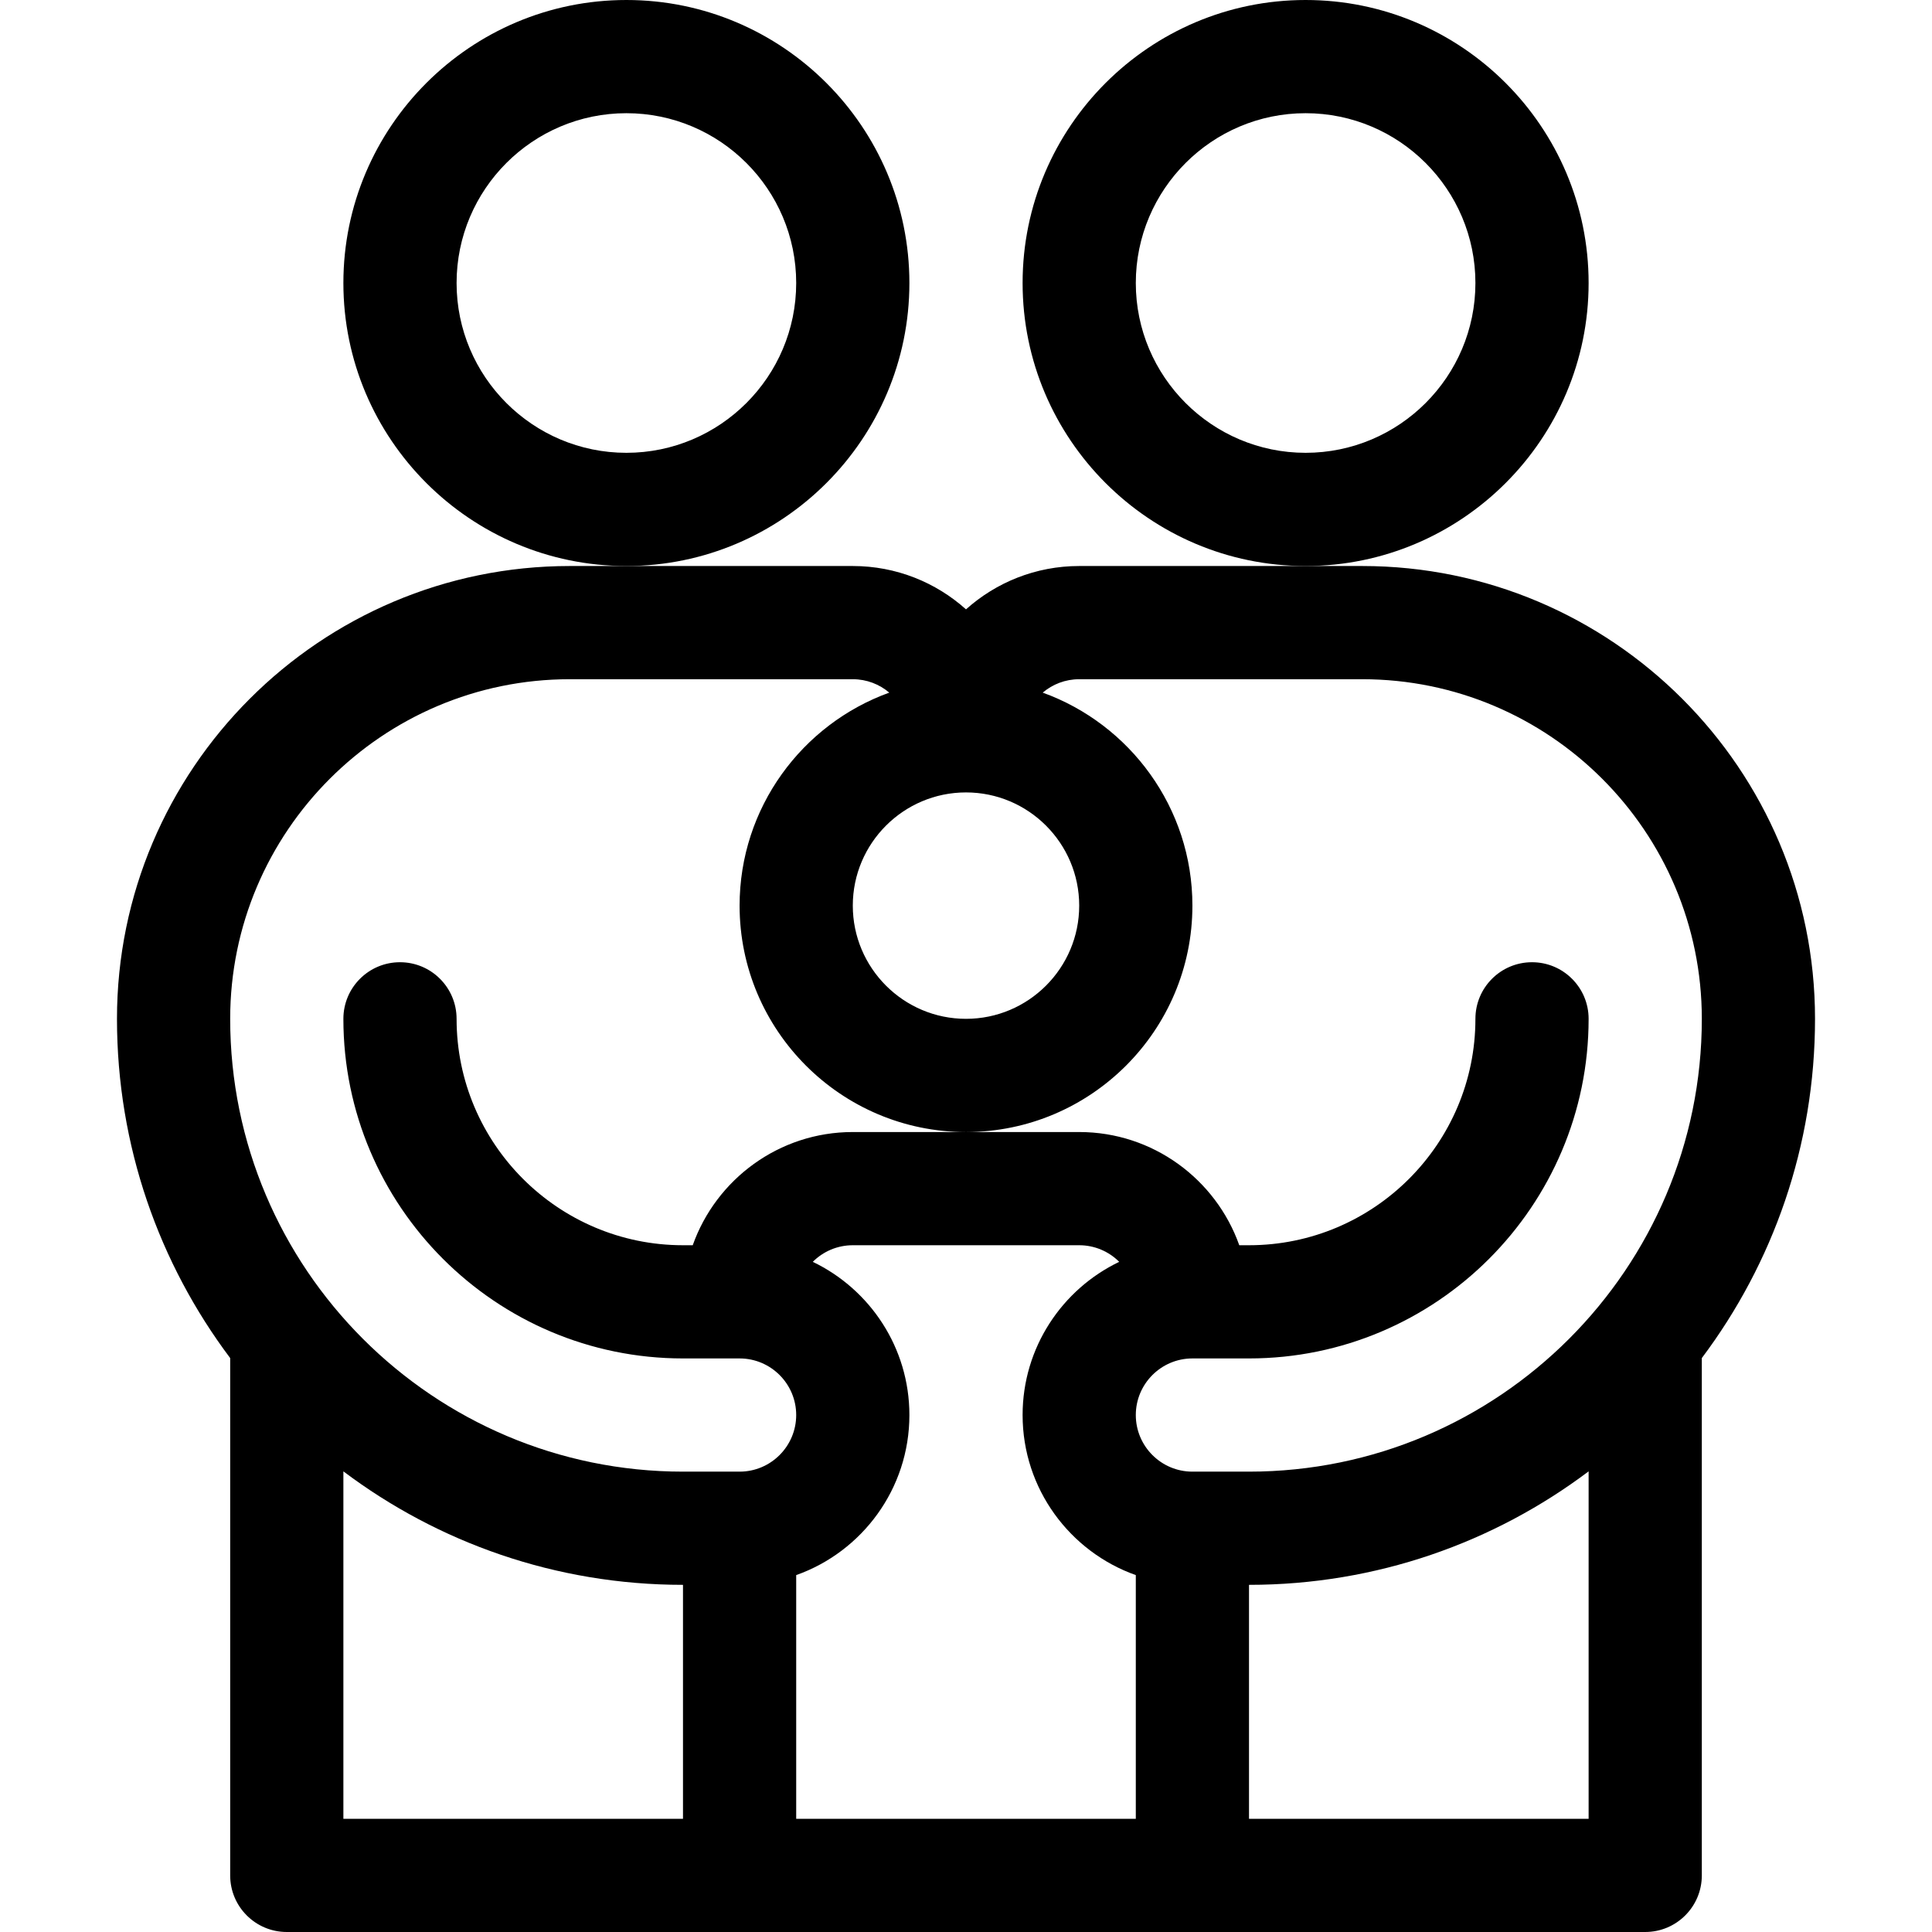 <svg id="Capa_1" enable-background="new 0 0 512 512" height="512" viewBox="0 0 512 512" width="512" xmlns="http://www.w3.org/2000/svg"><g><path d="m421 75c0-41.355-33.645-75-75-75s-75 33.645-75 75 33.645 75 75 75 75-33.645 75-75zm-75 45c-24.813 0-45-20.187-45-45s20.187-45 45-45 45 20.187 45 45-20.187 45-45 45z"/><path d="m61 497c0 8.284 6.716 15 15 15h360c8.284 0 15-6.716 15-15v-137.099c18.829-25.07 30-56.205 30-89.901 0-66.168-53.832-120-120-120h-75c-11.515 0-22.033 4.347-30 11.486-7.967-7.139-18.485-11.486-30-11.486h-75c-66.168 0-120 53.832-120 120 0 33.696 11.171 64.831 30 89.901zm30-107.076c25.087 18.875 56.259 30.076 90 30.076v62h-90zm150-14.924c0-17.872-10.473-33.342-25.604-40.599 2.716-2.718 6.467-4.401 10.604-4.401h60c4.137 0 7.888 1.683 10.604 4.401-15.131 7.257-25.604 22.727-25.604 40.599 0 19.555 12.541 36.228 30 42.42v64.58h-90v-64.58c17.459-6.192 30-22.865 30-42.42zm90 107v-62c33.741 0 64.913-11.201 90-30.076v92.076zm-75-272c16.542 0 30 13.458 30 30s-13.458 30-30 30-30-13.458-30-30 13.458-30 30-30zm-105-30h75c3.684 0 7.057 1.34 9.671 3.552-23.108 8.348-39.671 30.497-39.671 56.448 0 33.084 26.916 60 60 60s60-26.916 60-60c0-25.951-16.563-48.1-39.671-56.448 2.614-2.212 5.987-3.552 9.671-3.552h75c49.626 0 90 40.374 90 90 0 66.168-53.832 120-120 120h-15c-8.271 0-15-6.729-15-15s6.729-15 15-15h15c49.626 0 90-40.374 90-90 0-8.284-6.716-15-15-15s-15 6.716-15 15c0 33.084-26.916 60-60 60h-2.58c-6.192-17.459-22.865-30-42.42-30h-60c-19.555 0-36.228 12.541-42.42 30h-2.58c-33.084 0-60-26.916-60-60 0-8.284-6.716-15-15-15s-15 6.716-15 15c0 49.626 40.374 90 90 90h15c8.271 0 15 6.729 15 15s-6.729 15-15 15h-15c-66.168 0-120-53.832-120-120 0-49.626 40.374-90 90-90z"/><path d="m241 75c0-41.355-33.645-75-75-75s-75 33.645-75 75 33.645 75 75 75 75-33.645 75-75zm-75 45c-24.813 0-45-20.187-45-45s20.187-45 45-45 45 20.187 45 45-20.187 45-45 45z"/></g></svg>